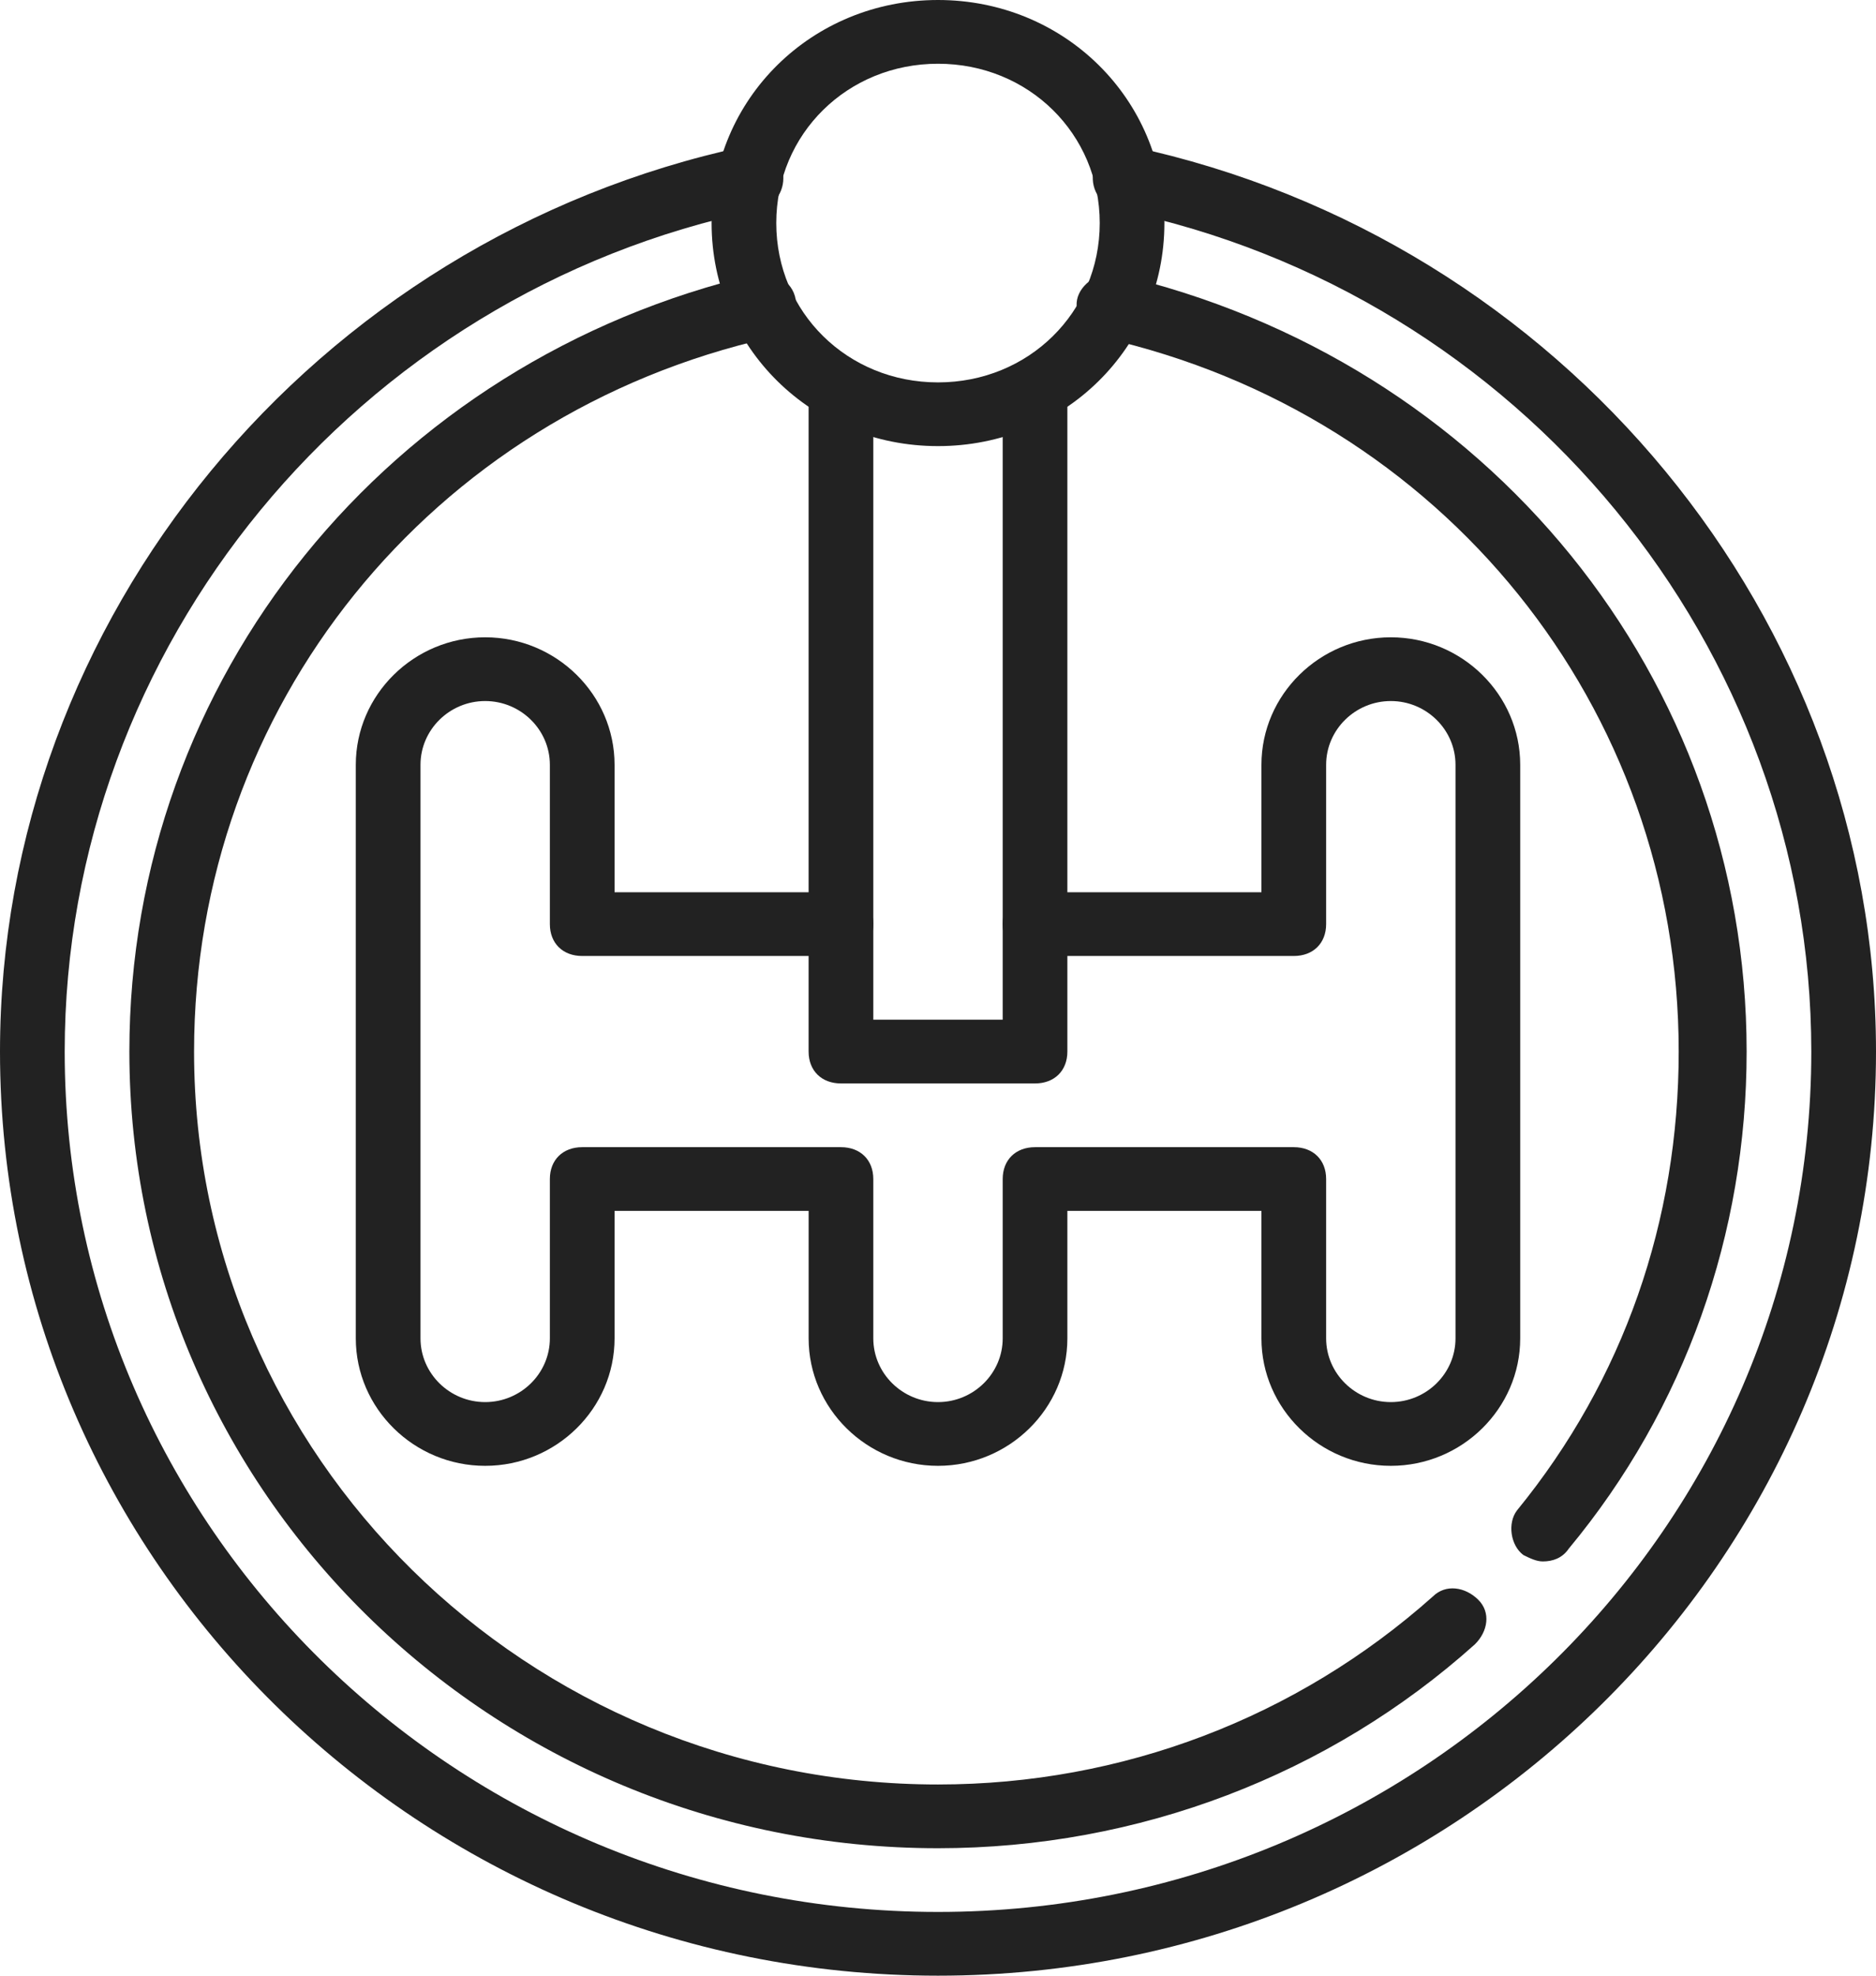 <svg width="76" height="80" viewBox="0 0 76 80" fill="none" xmlns="http://www.w3.org/2000/svg">
<g clip-path="url(#clip0_1015_842)">
<path d="M62.503 63.226C62.241 63.226 61.979 63.097 61.717 62.968C61.193 62.581 61.062 61.677 61.455 61.161C65.779 55.871 68.007 49.419 68.007 42.581C68.007 28.645 58.441 16.774 44.683 13.677C44.028 13.548 43.503 12.774 43.635 12.129C43.766 11.484 44.552 10.968 45.207 11.097C60.276 14.581 70.759 27.484 70.759 42.581C70.759 49.935 68.269 57.032 63.552 62.71C63.29 63.097 62.897 63.226 62.503 63.226Z" fill="#222222"/>
<path d="M38 74.839C19.917 74.839 5.241 60.387 5.241 42.581C5.241 27.484 15.724 14.581 30.662 11.097C31.317 10.968 32.103 11.355 32.235 12.129C32.366 12.774 31.973 13.548 31.186 13.677C17.428 16.774 7.862 28.645 7.862 42.581C7.862 58.968 21.359 72.258 38 72.258C45.469 72.258 52.545 69.548 58.048 64.645C58.572 64.129 59.359 64.258 59.883 64.774C60.407 65.29 60.276 66.064 59.752 66.581C53.855 71.871 46.124 74.839 38 74.839Z" fill="#222222"/>
<path d="M41.931 43.871H34.069C33.283 43.871 32.758 43.355 32.758 42.581V16.387C32.758 15.613 33.283 15.097 34.069 15.097C34.855 15.097 35.379 15.613 35.379 16.387V41.29H40.621V16.387C40.621 15.613 41.145 15.097 41.931 15.097C42.717 15.097 43.241 15.613 43.241 16.387V42.581C43.241 43.355 42.717 43.871 41.931 43.871Z" fill="#222222"/>
<path d="M38 18.064C32.89 18.064 28.828 14.065 28.828 9.032C28.828 4 32.89 0 38 0C43.11 0 47.172 4 47.172 9.032C47.172 14.065 43.11 18.064 38 18.064ZM38 2.581C34.331 2.581 31.448 5.419 31.448 9.032C31.448 12.645 34.331 15.484 38 15.484C41.669 15.484 44.552 12.645 44.552 9.032C44.552 5.419 41.669 2.581 38 2.581Z" fill="#222222"/>
<path d="M56.345 59.355C53.462 59.355 51.103 57.032 51.103 54.194V49.032H43.241V54.194C43.241 57.032 40.883 59.355 38 59.355C35.117 59.355 32.759 57.032 32.759 54.194V49.032H24.897V54.194C24.897 57.032 22.538 59.355 19.655 59.355C16.772 59.355 14.414 57.032 14.414 54.194V30.968C14.414 28.129 16.772 25.806 19.655 25.806C22.538 25.806 24.897 28.129 24.897 30.968V36.129H34.069C34.855 36.129 35.379 36.645 35.379 37.419C35.379 38.194 34.855 38.71 34.069 38.71H23.586C22.8 38.71 22.276 38.194 22.276 37.419V30.968C22.276 29.548 21.097 28.387 19.655 28.387C18.214 28.387 17.035 29.548 17.035 30.968V54.194C17.035 55.613 18.214 56.774 19.655 56.774C21.097 56.774 22.276 55.613 22.276 54.194V47.742C22.276 46.968 22.8 46.452 23.586 46.452H34.069C34.855 46.452 35.379 46.968 35.379 47.742V54.194C35.379 55.613 36.559 56.774 38 56.774C39.441 56.774 40.621 55.613 40.621 54.194V47.742C40.621 46.968 41.145 46.452 41.931 46.452H52.414C53.2 46.452 53.724 46.968 53.724 47.742V54.194C53.724 55.613 54.904 56.774 56.345 56.774C57.786 56.774 58.965 55.613 58.965 54.194V30.968C58.965 29.548 57.786 28.387 56.345 28.387C54.904 28.387 53.724 29.548 53.724 30.968V37.419C53.724 38.194 53.2 38.71 52.414 38.71H41.931C41.145 38.71 40.621 38.194 40.621 37.419C40.621 36.645 41.145 36.129 41.931 36.129H51.103V30.968C51.103 28.129 53.462 25.806 56.345 25.806C59.228 25.806 61.586 28.129 61.586 30.968V54.194C61.586 57.032 59.228 59.355 56.345 59.355Z" fill="#222222"/>
<path d="M38 80C17.035 80 0 63.226 0 42.581C0 25.032 12.71 9.677 30.138 5.935C30.793 5.806 31.579 6.194 31.71 6.968C31.841 7.613 31.448 8.387 30.662 8.516C14.414 11.871 2.621 26.194 2.621 42.581C2.621 61.806 18.476 77.419 38 77.419C57.524 77.419 73.379 61.806 73.379 42.581C73.379 26.194 61.586 11.871 45.338 8.516C44.683 8.387 44.159 7.742 44.29 6.968C44.552 6.323 45.207 5.806 45.862 5.935C63.29 9.677 76 25.032 76 42.581C76 63.226 58.965 80 38 80Z" fill="#222222"/>
</g>
<defs>
<clipPath id="clip0_1015_842">
<rect width="76" height="80" fill="white"/>
</clipPath>
</defs>
</svg>
